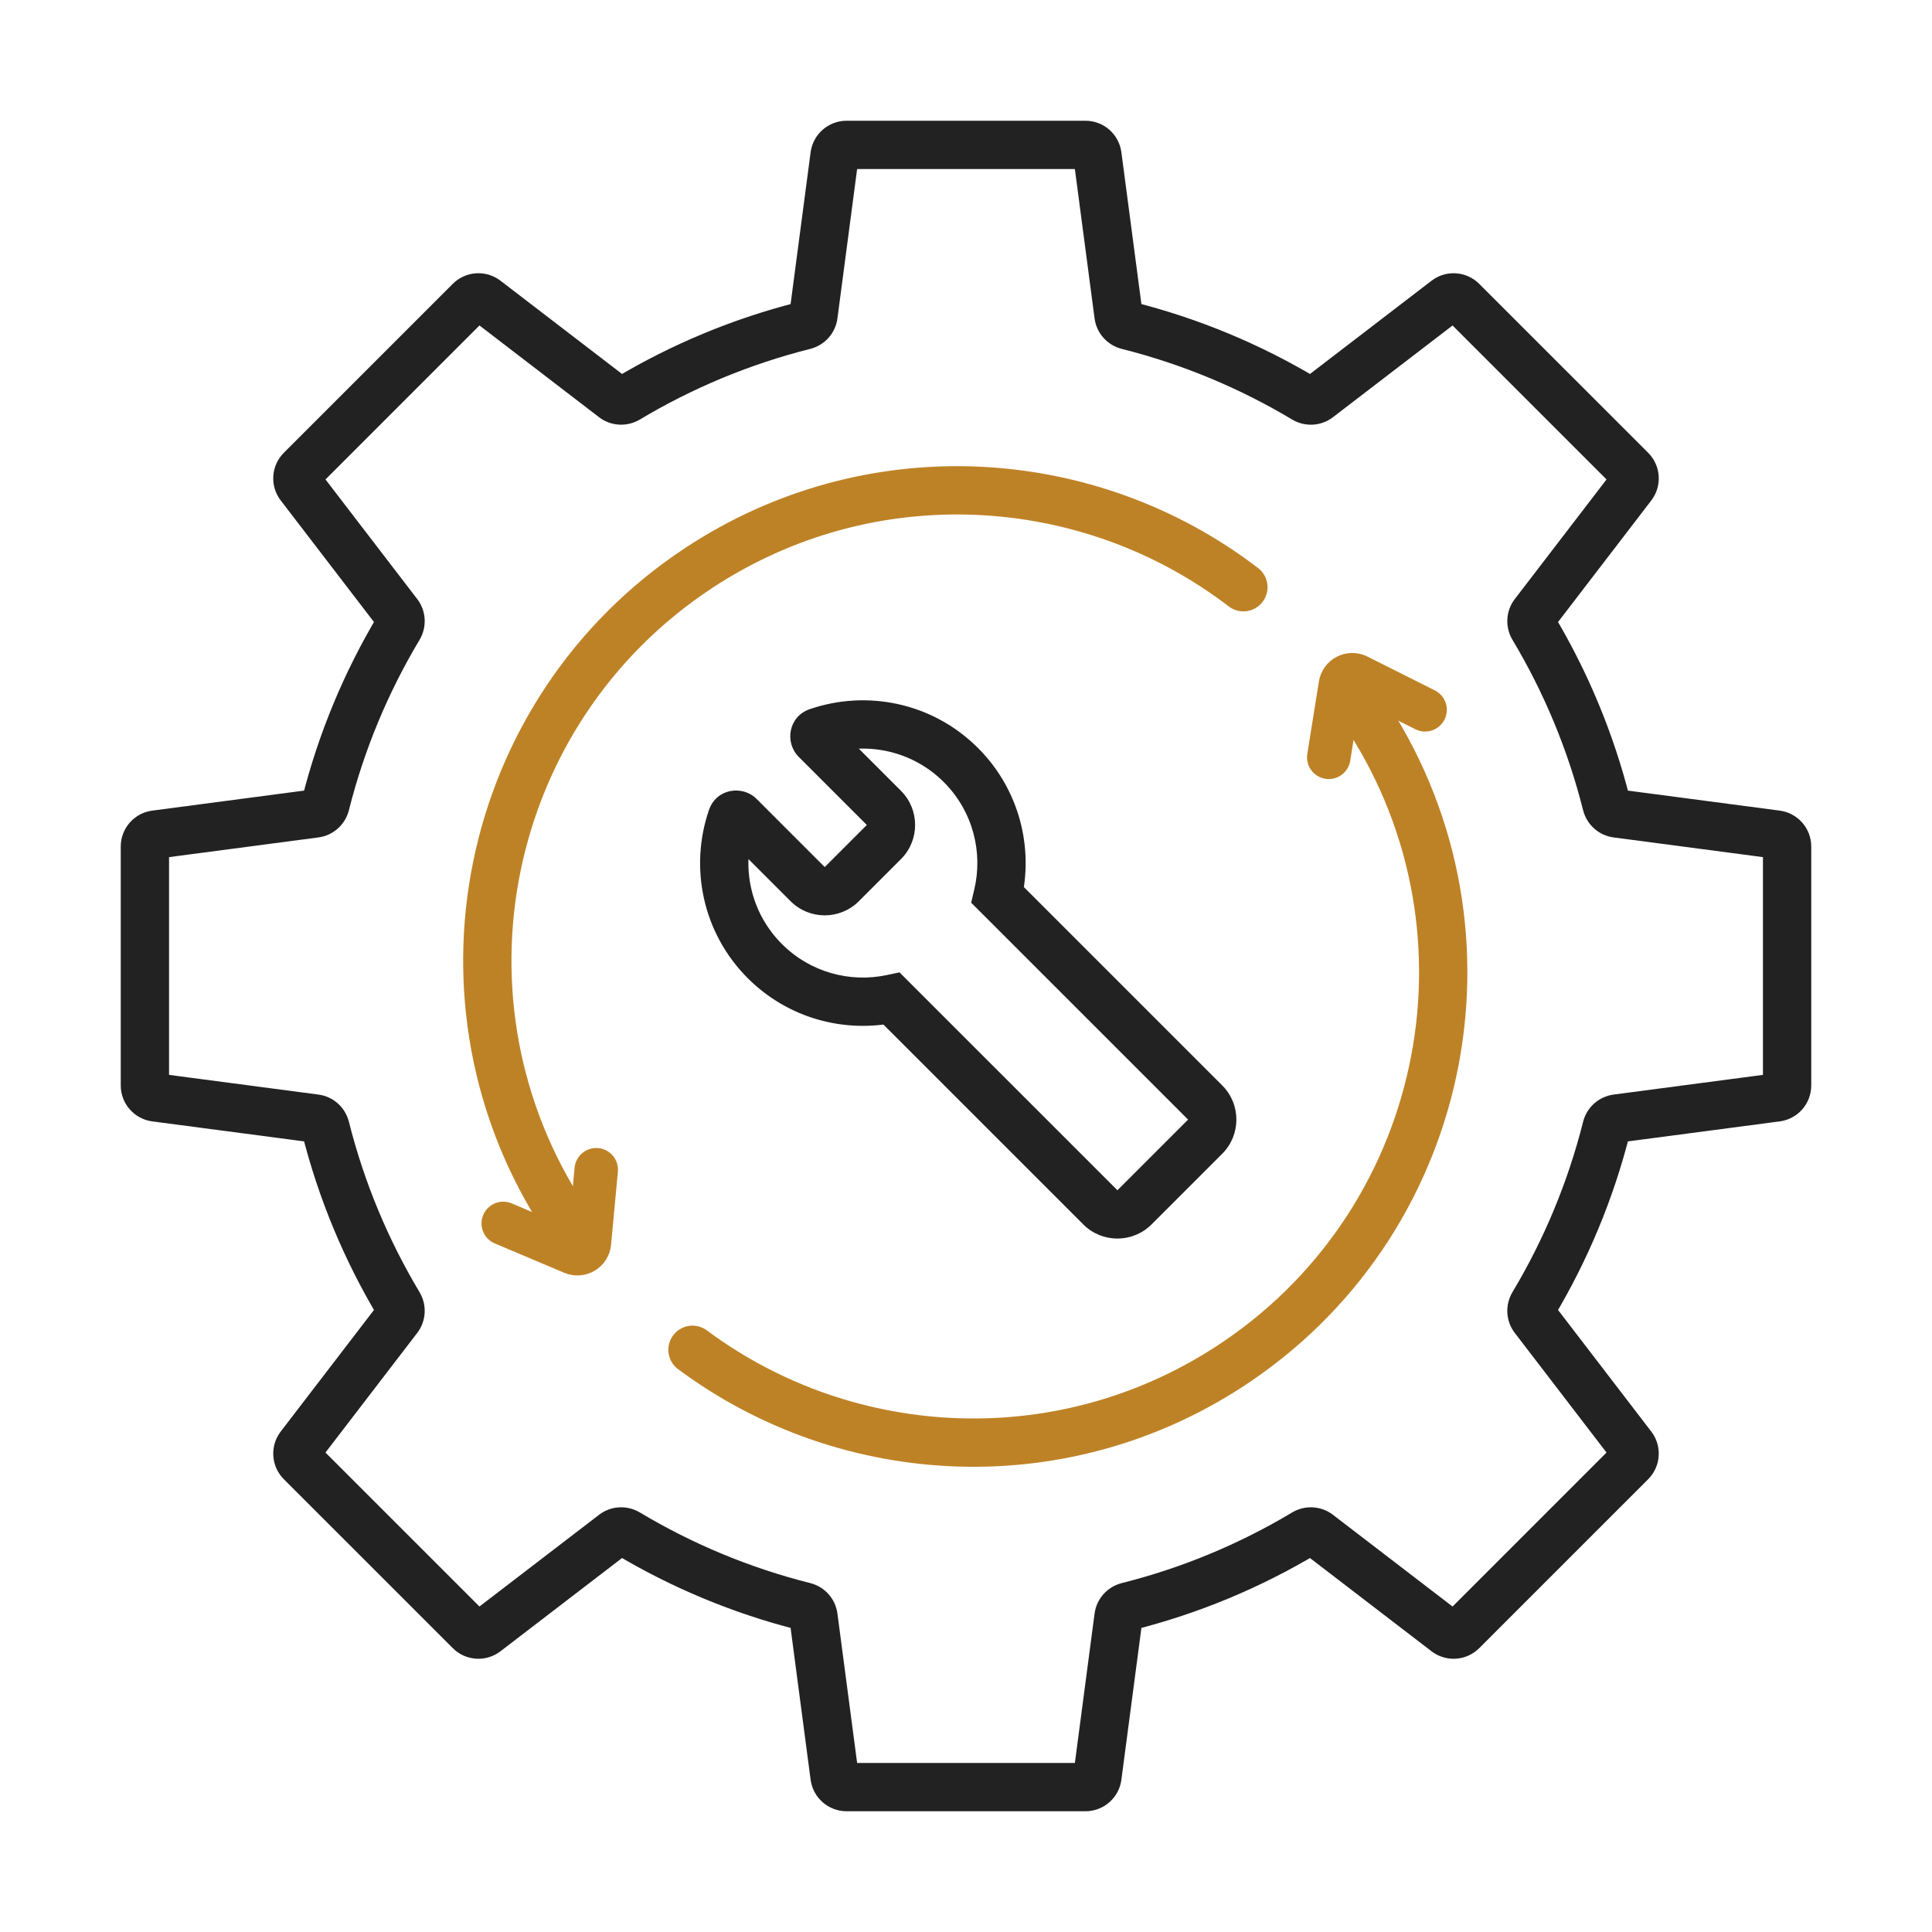 <svg width="80" height="80" viewBox="0 0 80 80" fill="none" xmlns="http://www.w3.org/2000/svg">
<path d="M33.305 13.477L33.061 12.508L33.305 13.477ZM33.685 13.054L34.676 13.185L33.685 13.054ZM25.414 16.482L26.023 15.689L25.414 16.482ZM25.982 16.513L26.495 17.371L25.982 16.513ZM19.456 12.46L18.749 11.753L19.456 12.46ZM12.417 20.114L11.624 20.722L12.417 20.114ZM16.514 25.981L15.655 25.468L16.514 25.981ZM16.483 25.414L15.689 26.023L16.483 25.414ZM13.055 33.684L12.924 32.693L13.055 33.684ZM6.435 34.557L6.304 33.566L6.435 34.557ZM6.435 45.442L6.304 46.434L6.435 45.442ZM13.478 46.694L14.447 46.45L13.478 46.694ZM13.055 46.315L12.924 47.306L13.055 46.315ZM16.483 54.585L15.689 53.977L16.483 54.585ZM16.514 54.018L15.655 54.531L16.514 54.018ZM12.46 60.544L13.167 59.837L12.46 60.544ZM12.417 59.886L13.211 60.494L12.417 59.886ZM20.114 67.583L20.723 68.376L20.114 67.583ZM19.456 67.539L18.749 68.246L19.456 67.539ZM25.982 63.486L26.495 62.628L25.982 63.486ZM25.414 63.517L26.023 64.311L25.414 63.517ZM33.685 66.945L32.693 67.076L33.685 66.945ZM33.305 66.522L33.061 67.492L33.305 66.522ZM34.558 73.565L35.549 73.435L34.558 73.565ZM45.443 73.565L46.434 73.696L45.443 73.565ZM46.695 66.522L46.451 65.552L46.695 66.522ZM46.315 66.945L45.324 66.814L46.315 66.945ZM54.585 63.517L53.977 64.311L54.585 63.517ZM54.018 63.486L54.531 64.345L54.018 63.486ZM59.886 67.583L60.495 66.79L59.886 67.583ZM67.583 59.886L66.789 60.495L67.583 59.886ZM63.486 54.018L64.345 54.532L63.486 54.018ZM63.517 54.586L62.724 55.194L63.517 54.586ZM66.945 46.316L67.076 47.307L66.945 46.316ZM66.522 46.695L65.553 46.451L66.522 46.695ZM73.565 45.443L73.696 46.434L73.565 45.443ZM73.565 34.558L73.435 35.549L73.565 34.558ZM66.523 33.306L67.493 33.062L66.523 33.306ZM66.946 33.685L67.077 32.694L66.946 33.685ZM63.518 25.414L62.724 24.806L63.518 25.414ZM63.487 25.982L64.345 25.468L63.487 25.982ZM67.54 19.456L68.247 18.749L67.54 19.456ZM67.583 20.114L66.789 19.506L67.583 20.114ZM59.886 12.417L60.495 13.211L59.886 12.417ZM60.544 12.461L59.837 13.168L60.544 12.461ZM54.019 16.513L53.505 17.372L54.019 16.513ZM54.586 16.482L53.978 15.689L54.586 16.482ZM46.315 13.054L45.324 13.185L46.315 13.054ZM46.695 13.477L46.451 14.447L46.695 13.477ZM45.442 6.435L46.434 6.304L45.442 6.435ZM44.947 5H35.053V7H44.947V5ZM47.307 12.923L46.434 6.304L44.451 6.565L45.324 13.185L47.307 12.923ZM54.532 15.655C52.198 14.259 49.646 13.189 46.939 12.507L46.451 14.447C48.965 15.08 51.336 16.074 53.505 17.372L54.532 15.655ZM55.195 17.276L60.495 13.211L59.278 11.624L53.978 15.689L55.195 17.276ZM59.837 13.168L66.833 20.163L68.247 18.749L61.251 11.754L59.837 13.168ZM66.789 19.506L62.724 24.806L64.311 26.023L68.376 20.723L66.789 19.506ZM67.493 33.062C66.811 30.355 65.741 27.802 64.345 25.468L62.629 26.495C63.926 28.664 64.92 31.035 65.553 33.55L67.493 33.062ZM73.696 33.566L67.077 32.694L66.815 34.676L73.435 35.549L73.696 33.566ZM75 44.947V35.054H73V44.947H75ZM67.076 47.307L73.696 46.434L73.435 44.451L66.815 45.324L67.076 47.307ZM64.345 54.532C65.741 52.198 66.811 49.646 67.492 46.939L65.553 46.451C64.92 48.965 63.926 51.336 62.628 53.505L64.345 54.532ZM68.376 59.278L64.311 53.977L62.724 55.194L66.789 60.495L68.376 59.278ZM61.251 68.247L68.247 61.251L66.832 59.837L59.837 66.833L61.251 68.247ZM53.977 64.311L59.277 68.376L60.495 66.79L55.194 62.724L53.977 64.311ZM46.939 67.492C49.645 66.811 52.197 65.741 54.531 64.345L53.505 62.628C51.336 63.926 48.965 64.92 46.451 65.552L46.939 67.492ZM46.434 73.696L47.307 67.076L45.324 66.814L44.451 73.435L46.434 73.696ZM35.053 75H44.947V73H35.053V75ZM32.693 67.076L33.566 73.696L35.549 73.435L34.676 66.814L32.693 67.076ZM25.468 64.344C27.802 65.74 30.354 66.811 33.061 67.492L33.549 65.552C31.035 64.92 28.664 63.925 26.495 62.628L25.468 64.344ZM20.723 68.376L26.023 64.311L24.806 62.724L19.505 66.789L20.723 68.376ZM11.753 61.251L18.749 68.246L20.163 66.832L13.167 59.837L11.753 61.251ZM15.689 53.977L11.624 59.277L13.211 60.494L17.276 55.194L15.689 53.977ZM12.508 46.938C13.189 49.645 14.259 52.197 15.655 54.531L17.372 53.505C16.074 51.336 15.08 48.965 14.447 46.45L12.508 46.938ZM6.304 46.434L12.924 47.306L13.185 45.324L6.565 44.451L6.304 46.434ZM5 35.053V44.946H7V35.053H5ZM12.924 32.693L6.304 33.566L6.565 35.549L13.185 34.676L12.924 32.693ZM15.655 25.468C14.259 27.802 13.189 30.354 12.508 33.061L14.447 33.549C15.08 31.035 16.074 28.664 17.372 26.495L15.655 25.468ZM11.624 20.722L15.689 26.023L17.276 24.805L13.211 19.505L11.624 20.722ZM18.749 11.753L11.753 18.749L13.168 20.163L20.163 13.167L18.749 11.753ZM26.023 15.689L20.723 11.623L19.506 13.21L24.806 17.276L26.023 15.689ZM33.061 12.508C30.354 13.189 27.802 14.259 25.468 15.655L26.495 17.371C28.664 16.074 31.035 15.08 33.549 14.447L33.061 12.508ZM33.566 6.304L32.693 12.923L34.676 13.185L35.549 6.565L33.566 6.304ZM33.549 14.447C34.141 14.298 34.594 13.804 34.676 13.185L32.693 12.923C32.721 12.715 32.872 12.555 33.061 12.508L33.549 14.447ZM24.806 17.276C25.301 17.656 25.971 17.684 26.495 17.371L25.468 15.655C25.636 15.555 25.856 15.561 26.023 15.689L24.806 17.276ZM20.163 13.167C19.986 13.345 19.705 13.363 19.506 13.21L20.723 11.623C20.125 11.165 19.281 11.221 18.749 11.753L20.163 13.167ZM13.211 19.505C13.364 19.704 13.345 19.986 13.168 20.163L11.753 18.749C11.221 19.281 11.166 20.125 11.624 20.722L13.211 19.505ZM17.372 26.495C17.685 25.971 17.656 25.301 17.276 24.805L15.689 26.023C15.561 25.856 15.555 25.636 15.655 25.468L17.372 26.495ZM13.185 34.676C13.805 34.594 14.299 34.14 14.447 33.549L12.508 33.061C12.556 32.872 12.716 32.72 12.924 32.693L13.185 34.676ZM7 35.053C7 35.304 6.814 35.516 6.565 35.549L6.304 33.566C5.558 33.664 5 34.3 5 35.053H7ZM6.565 44.451C6.814 44.483 7 44.696 7 44.946H5C5 45.699 5.558 46.335 6.304 46.434L6.565 44.451ZM14.447 46.45C14.299 45.859 13.805 45.405 13.185 45.324L12.924 47.306C12.716 47.279 12.556 47.128 12.508 46.938L14.447 46.45ZM17.276 55.194C17.656 54.699 17.685 54.028 17.372 53.505L15.655 54.531C15.555 54.364 15.561 54.143 15.689 53.977L17.276 55.194ZM13.167 59.837C13.345 60.014 13.363 60.295 13.211 60.494L11.624 59.277C11.166 59.874 11.221 60.719 11.753 61.251L13.167 59.837ZM19.505 66.789C19.704 66.636 19.986 66.655 20.163 66.832L18.749 68.246C19.281 68.779 20.125 68.834 20.723 68.376L19.505 66.789ZM26.495 62.628C25.971 62.315 25.301 62.344 24.806 62.724L26.023 64.311C25.856 64.438 25.636 64.445 25.468 64.344L26.495 62.628ZM34.676 66.814C34.594 66.195 34.141 65.701 33.549 65.552L33.061 67.492C32.872 67.444 32.721 67.284 32.693 67.076L34.676 66.814ZM35.053 73C35.304 73 35.516 73.186 35.549 73.435L33.566 73.696C33.665 74.442 34.301 75 35.053 75V73ZM44.451 73.435C44.484 73.186 44.696 73 44.947 73V75C45.699 75 46.336 74.442 46.434 73.696L44.451 73.435ZM46.451 65.552C45.859 65.701 45.406 66.195 45.324 66.814L47.307 67.076C47.279 67.284 47.128 67.444 46.939 67.492L46.451 65.552ZM55.194 62.724C54.698 62.344 54.028 62.315 53.505 62.628L54.531 64.345C54.364 64.445 54.143 64.439 53.977 64.311L55.194 62.724ZM59.837 66.833C60.014 66.655 60.295 66.637 60.495 66.79L59.277 68.376C59.875 68.835 60.719 68.779 61.251 68.247L59.837 66.833ZM66.789 60.495C66.636 60.296 66.655 60.014 66.832 59.837L68.247 61.251C68.779 60.719 68.834 59.875 68.376 59.278L66.789 60.495ZM62.628 53.505C62.315 54.029 62.344 54.699 62.724 55.194L64.311 53.977C64.439 54.144 64.445 54.364 64.345 54.532L62.628 53.505ZM66.815 45.324C66.195 45.406 65.701 45.86 65.553 46.451L67.492 46.939C67.445 47.128 67.284 47.28 67.076 47.307L66.815 45.324ZM73 44.947C73 44.696 73.186 44.484 73.435 44.451L73.696 46.434C74.442 46.336 75 45.7 75 44.947H73ZM73.435 35.549C73.186 35.517 73 35.304 73 35.054H75C75 34.301 74.442 33.665 73.696 33.566L73.435 35.549ZM65.553 33.55C65.702 34.141 66.196 34.595 66.815 34.676L67.077 32.694C67.285 32.721 67.445 32.872 67.493 33.062L65.553 33.55ZM62.724 24.806C62.344 25.301 62.316 25.971 62.629 26.495L64.345 25.468C64.445 25.636 64.439 25.856 64.311 26.023L62.724 24.806ZM66.833 20.163C66.655 19.986 66.637 19.705 66.789 19.506L68.376 20.723C68.834 20.125 68.779 19.281 68.247 18.749L66.833 20.163ZM60.495 13.211C60.296 13.364 60.014 13.345 59.837 13.168L61.251 11.754C60.719 11.221 59.875 11.166 59.278 11.624L60.495 13.211ZM53.505 17.372C54.029 17.685 54.699 17.656 55.195 17.276L53.978 15.689C54.144 15.561 54.364 15.555 54.532 15.655L53.505 17.372ZM45.324 13.185C45.406 13.804 45.859 14.298 46.451 14.447L46.939 12.507C47.128 12.555 47.279 12.715 47.307 12.923L45.324 13.185ZM35.053 5C34.301 5 33.664 5.558 33.566 6.304L35.549 6.565C35.516 6.814 35.304 7 35.053 7V5ZM44.947 7C44.696 7 44.484 6.814 44.451 6.565L46.434 6.304C46.335 5.558 45.699 5 44.947 5V7Z" fill="#222222"/>
<path d="M30.304 33.859L29.359 33.533L29.359 33.533L30.304 33.859ZM34.857 36.61L34.15 35.903L34.857 36.61ZM36.6 34.867L37.307 35.574L36.6 34.867ZM33.849 30.313L34.176 31.258L34.176 31.258L33.849 30.313ZM41.315 37.065L40.342 36.835L40.214 37.378L40.608 37.772L41.315 37.065ZM45.562 49.993L46.27 49.286L45.562 49.993ZM36.923 41.354L37.63 40.647L37.247 40.263L36.716 40.376L36.923 41.354ZM31.33 33.083C30.737 32.49 29.661 32.659 29.359 33.533L31.249 34.186C31.041 34.789 30.307 34.888 29.916 34.497L31.33 33.083ZM34.15 35.903L31.33 33.083L29.916 34.497L32.736 37.317L34.15 35.903ZM34.15 35.903L34.15 35.903L32.736 37.317C33.517 38.098 34.783 38.098 35.564 37.317L34.15 35.903ZM35.893 34.16L34.15 35.903L35.564 37.317L37.307 35.574L35.893 34.16ZM35.893 34.16V34.16L37.307 35.574C38.088 34.793 38.088 33.527 37.307 32.746L35.893 34.16ZM33.073 31.34L35.893 34.16L37.307 32.746L34.487 29.925L33.073 31.34ZM33.522 29.368C32.649 29.67 32.48 30.747 33.073 31.34L34.487 29.925C34.877 30.316 34.779 31.05 34.176 31.258L33.522 29.368ZM40.496 30.972C38.609 29.085 35.882 28.552 33.522 29.368L34.176 31.258C35.84 30.683 37.756 31.061 39.082 32.386L40.496 30.972ZM42.289 37.295C42.808 35.099 42.212 32.688 40.496 30.972L39.082 32.386C40.287 33.592 40.709 35.285 40.342 36.835L42.289 37.295ZM40.608 37.772L49.196 46.36L50.61 44.945L42.023 36.358L40.608 37.772ZM49.196 46.36L50.61 47.774C51.391 46.993 51.391 45.727 50.61 44.945L49.196 46.36ZM49.196 46.36L46.27 49.286L47.684 50.7L50.61 47.774L49.196 46.36ZM46.27 49.286L46.27 49.286L44.855 50.7C45.636 51.481 46.903 51.481 47.684 50.7L46.27 49.286ZM46.27 49.286L37.63 40.647L36.216 42.061L44.855 50.7L46.27 49.286ZM30.963 40.505C32.639 42.18 34.977 42.788 37.13 42.332L36.716 40.376C35.197 40.697 33.555 40.267 32.378 39.09L30.963 40.505ZM29.359 33.533C28.544 35.892 29.077 38.618 30.963 40.505L32.378 39.09C31.052 37.765 30.674 35.849 31.249 34.186L29.359 33.533Z" fill="#222222"/>
<path d="M23.404 50.497C17.479 41.528 19.947 29.454 28.916 23.529C36.025 18.833 45.084 19.409 51.486 24.315" stroke="#BE8226" stroke-width="2" stroke-linecap="round"/>
<path d="M20.838 50.659L23.714 51.874C24.026 52.006 24.375 51.797 24.407 51.46L24.689 48.436" stroke="#BE8226" stroke-width="1.8" stroke-linecap="round"/>
<path d="M56.38 29.312C62.433 38.196 60.138 50.304 51.254 56.356C44.213 61.153 35.147 60.707 28.675 55.892" stroke="#BE8226" stroke-width="2" stroke-linecap="round"/>
<path d="M59.01 29.392L56.219 27.992C55.917 27.84 55.555 28.026 55.502 28.36L55.021 31.359" stroke="#BE8226" stroke-width="1.8" stroke-linecap="round"/>
</svg>
